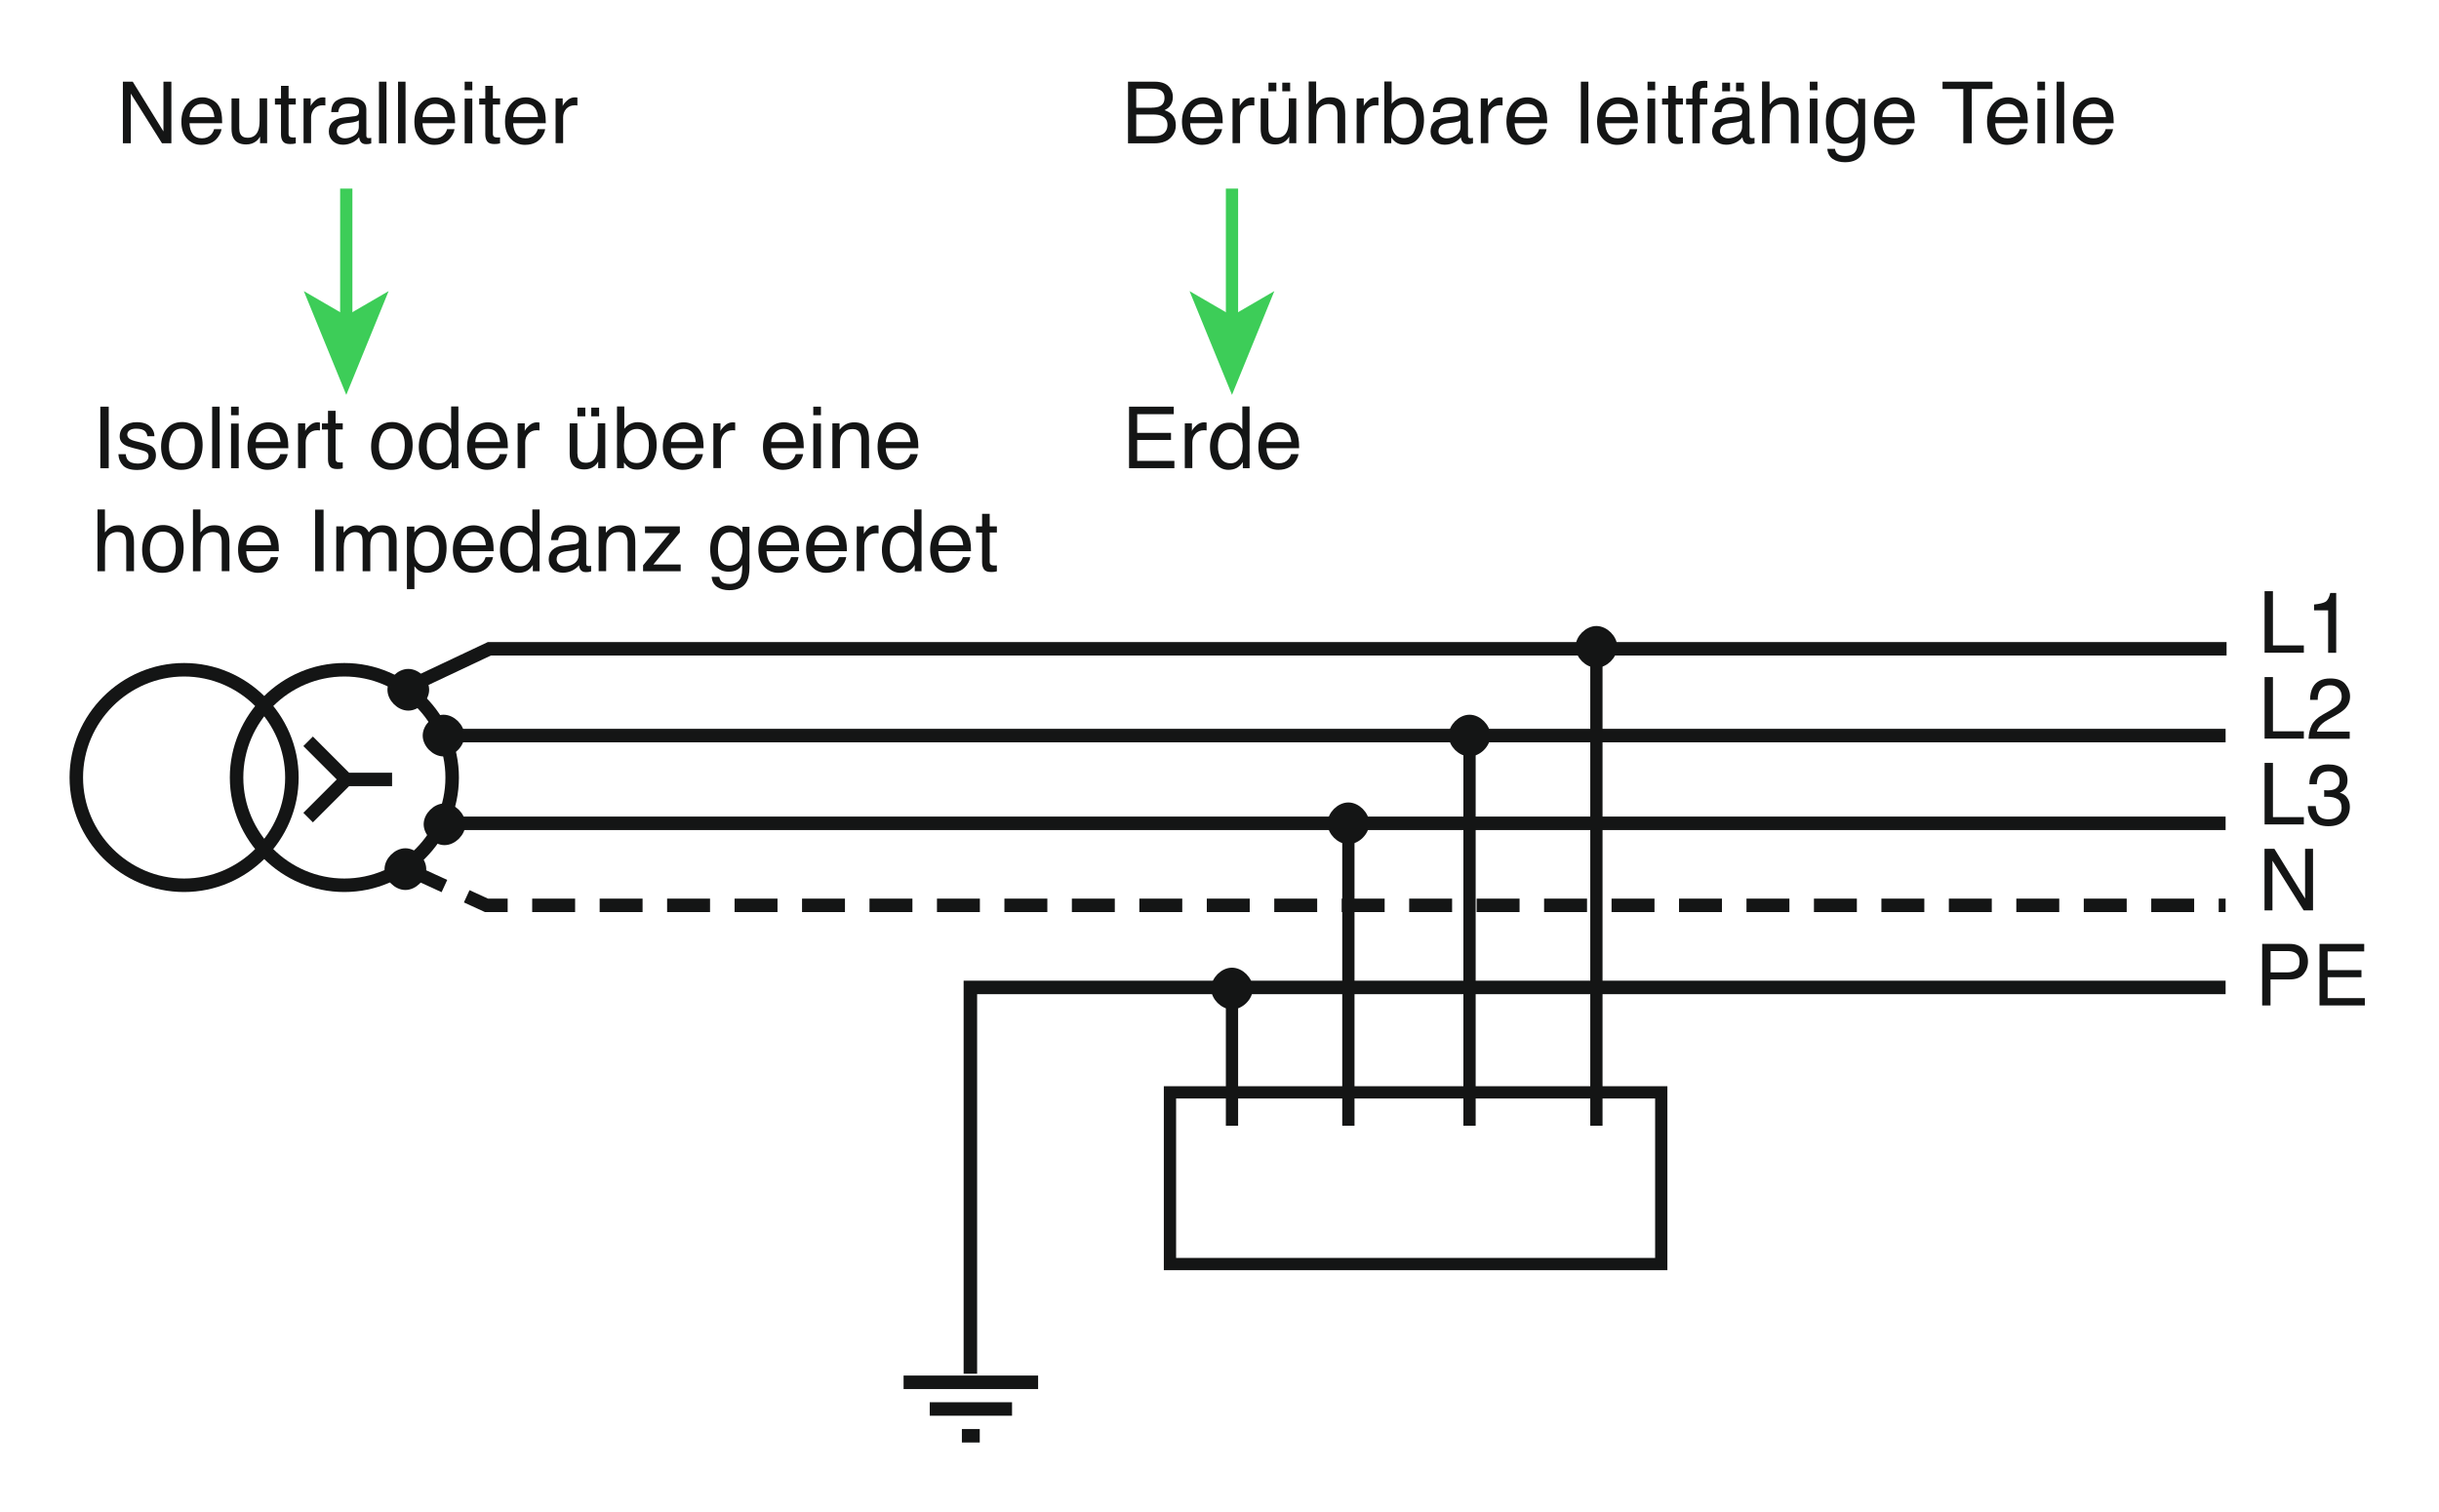 <?xml version="1.0" encoding="iso-8859-1"?>
<!-- Generator: Adobe Illustrator 19.2.1, SVG Export Plug-In . SVG Version: 6.00 Build 0)  -->
<svg version="1.1" id="Calque_1" xmlns="http://www.w3.org/2000/svg" xmlns:xlink="http://www.w3.org/1999/xlink" x="0px" y="0px"
	 width="353.52px" height="219.18px" viewBox="0 0 353.52 219.18" style="enable-background:new 0 0 353.52 219.18;"
	 xml:space="preserve">
<style type="text/css">
	.st0{fill:none;stroke:#141515;stroke-width:1.956;stroke-miterlimit:3.864;}
	.st1{fill:none;stroke:#141515;stroke-width:1.956;stroke-miterlimit:3.864;stroke-dasharray:6.222,3.556;}
	.st2{fill:#141515;stroke:#141515;stroke-width:1.067;stroke-miterlimit:3.864;}
	.st3{fill:#141515;}
	.st4{fill:none;stroke:#141515;stroke-width:1.778;stroke-miterlimit:3.864;}
	.st5{fill:#3DCD58;stroke:#3DCD58;stroke-width:1.778;stroke-miterlimit:3.864;}
	.st6{fill:#3DCD58;stroke:#3DCD58;stroke-width:1.778;}
	.st7{fill:none;}
</style>
<path class="st0" d="M11.06,112.71c0-8.57,7.05-15.62,15.62-15.62c8.57,0,15.63,7.05,15.63,15.62c0,8.57-7.05,15.62-15.63,15.62
	C18.11,128.34,11.06,121.29,11.06,112.71L11.06,112.71z"/>
<path class="st0" d="M34.29,112.71c0-8.57,7.05-15.62,15.62-15.62c8.57,0,15.63,7.05,15.63,15.62c0,8.57-7.05,15.62-15.63,15.62
	C41.34,128.34,34.29,121.29,34.29,112.71L34.29,112.71z"/>
<polyline class="st0" points="58.62,99.86 70.93,94.05 322.73,94.05 "/>
<polyline class="st1" points="58.76,125.85 70.51,131.24 322.59,131.24 "/>
<line class="st0" x1="65.4" y1="119.35" x2="322.59" y2="119.35"/>
<line class="st0" x1="65.4" y1="106.63" x2="322.59" y2="106.63"/>
<path class="st2" d="M61.8,106.63c0-1.24,1.24-2.49,2.49-2.49c1.24,0,2.49,1.24,2.49,2.49c0,1.25-1.24,2.49-2.49,2.49
	C63.05,109.12,61.8,107.88,61.8,106.63L61.8,106.63z"/>
<path class="st2" d="M61.94,119.49c0-1.24,1.24-2.49,2.49-2.49c1.24,0,2.49,1.24,2.49,2.49c0,1.24-1.24,2.49-2.49,2.49
	C63.19,121.98,61.94,120.73,61.94,119.49L61.94,119.49z"/>
<path class="st2" d="M56.27,125.99c0-1.24,1.24-2.49,2.49-2.49c1.24,0,2.49,1.24,2.49,2.49c0,1.24-1.25,2.49-2.49,2.49
	C57.52,128.48,56.27,127.23,56.27,125.99L56.27,125.99z"/>
<path class="st2" d="M56.69,99.99c0-1.24,1.24-2.49,2.49-2.49c1.25,0,2.49,1.24,2.49,2.49c0,1.24-1.24,2.49-2.49,2.49
	C57.93,102.48,56.69,101.24,56.69,99.99L56.69,99.99z"/>
<g>
	<g>
		<g>
			<g>
				<g>
					<path class="st3" d="M328.24,85.7h1.21v7.86h4.48v1.06h-5.69V85.7z"/>
					<path class="st3" d="M335.41,88.47v-0.84c0.79-0.08,1.34-0.21,1.65-0.39c0.31-0.18,0.54-0.61,0.7-1.28h0.86v8.67h-1.17v-6.16
						H335.41z"/>
				</g>
			</g>
		</g>
	</g>
</g>
<g>
	<g>
		<g>
			<g>
				<g>
					<path class="st3" d="M328.24,98.15h1.21v7.86h4.48v1.06h-5.69V98.15z"/>
					<path class="st3" d="M335.07,105.12c0.27-0.55,0.79-1.06,1.58-1.51l1.17-0.67c0.52-0.3,0.89-0.56,1.1-0.78
						c0.33-0.34,0.5-0.72,0.5-1.16c0-0.51-0.15-0.91-0.46-1.21c-0.3-0.3-0.71-0.45-1.21-0.45c-0.75,0-1.27,0.28-1.56,0.85
						c-0.15,0.3-0.24,0.73-0.25,1.27h-1.11c0.01-0.76,0.15-1.38,0.42-1.85c0.47-0.84,1.31-1.26,2.51-1.26c1,0,1.72,0.27,2.18,0.81
						s0.69,1.14,0.69,1.8c0,0.7-0.25,1.29-0.74,1.79c-0.28,0.29-0.79,0.64-1.52,1.05l-0.83,0.46c-0.4,0.22-0.71,0.43-0.94,0.63
						c-0.41,0.35-0.66,0.74-0.77,1.17h4.75v1.03h-5.97C334.65,106.32,334.8,105.67,335.07,105.12z"/>
				</g>
			</g>
		</g>
	</g>
</g>
<g>
	<g>
		<g>
			<g>
				<g>
					<path class="st3" d="M328.24,110.59h1.21v7.86h4.48v1.06h-5.69V110.59z"/>
					<path class="st3" d="M335.21,118.91c-0.46-0.57-0.7-1.25-0.7-2.06h1.14c0.05,0.56,0.15,0.97,0.32,1.23
						c0.28,0.46,0.8,0.69,1.54,0.69c0.58,0,1.04-0.15,1.38-0.46c0.35-0.31,0.52-0.71,0.52-1.19c0-0.6-0.18-1.02-0.55-1.26
						c-0.37-0.24-0.88-0.36-1.53-0.36c-0.07,0-0.15,0-0.22,0s-0.15,0-0.23,0.01v-0.97c0.11,0.01,0.21,0.02,0.29,0.02
						c0.08,0,0.16,0.01,0.25,0.01c0.41,0,0.75-0.07,1.01-0.19c0.46-0.23,0.69-0.63,0.69-1.22c0-0.43-0.15-0.77-0.46-1
						c-0.31-0.23-0.67-0.35-1.08-0.35c-0.73,0-1.23,0.24-1.51,0.73c-0.15,0.27-0.24,0.65-0.26,1.14h-1.08c0-0.65,0.13-1.2,0.39-1.65
						c0.45-0.81,1.23-1.22,2.35-1.22c0.89,0,1.57,0.2,2.06,0.59c0.49,0.39,0.73,0.97,0.73,1.72c0,0.53-0.14,0.97-0.43,1.3
						c-0.18,0.21-0.41,0.37-0.69,0.49c0.46,0.13,0.82,0.37,1.07,0.73c0.26,0.36,0.39,0.8,0.39,1.32c0,0.83-0.27,1.51-0.82,2.03
						c-0.55,0.52-1.32,0.78-2.33,0.78C336.42,119.76,335.67,119.47,335.21,118.91z"/>
				</g>
			</g>
		</g>
	</g>
</g>
<g>
	<g>
		<g>
			<g>
				<g>
					<path class="st3" d="M328.24,123.04h1.42l4.45,7.21v-7.21h1.15v8.93h-1.36l-4.52-7.2v7.2h-1.15V123.04z"/>
				</g>
			</g>
		</g>
	</g>
</g>
<line class="st4" x1="195.44" y1="119.21" x2="195.44" y2="163.19"/>
<path class="st2" d="M192.95,119.35c0-1.24,1.24-2.49,2.49-2.49c1.24,0,2.49,1.25,2.49,2.49c0,1.25-1.24,2.49-2.49,2.49
	C194.19,121.84,192.95,120.6,192.95,119.35L192.95,119.35z"/>
<line class="st4" x1="213" y1="106.49" x2="213" y2="163.19"/>
<path class="st2" d="M210.51,106.63c0-1.24,1.25-2.49,2.49-2.49c1.25,0,2.49,1.24,2.49,2.49c0,1.25-1.24,2.49-2.49,2.49
	C211.75,109.12,210.51,107.88,210.51,106.63L210.51,106.63z"/>
<line class="st4" x1="231.39" y1="93.63" x2="231.39" y2="163.19"/>
<path class="st2" d="M228.9,93.77c0-1.24,1.25-2.49,2.49-2.49c1.24,0,2.49,1.24,2.49,2.49c0,1.24-1.24,2.49-2.49,2.49
	C230.14,96.26,228.9,95.02,228.9,93.77L228.9,93.77z"/>
<line class="st4" x1="178.57" y1="143.16" x2="178.57" y2="163.19"/>
<g>
	<line class="st5" x1="50.19" y1="27.34" x2="50.19" y2="47.36"/>
	<polygon class="st6" points="50.19,54.89 45.85,44.28 50.19,46.8 54.52,44.28 	"/>
</g>
<g>
	<line class="st5" x1="178.57" y1="27.34" x2="178.57" y2="47.36"/>
	<polygon class="st6" points="178.57,54.89 174.23,44.28 178.57,46.8 182.9,44.28 	"/>
</g>
<path class="st2" d="M176.08,143.3c0-1.24,1.24-2.49,2.49-2.49c1.24,0,2.49,1.24,2.49,2.49s-1.24,2.49-2.49,2.49
	C177.32,145.79,176.08,144.54,176.08,143.3L176.08,143.3z"/>
<rect x="169.58" y="158.35" class="st4" width="71.21" height="24.89"/>
<polyline class="st0" points="140.65,199.14 140.65,143.14 322.59,143.14 "/>
<g>
	<g>
		<g>
			<g>
				<g>
					<path class="st3" d="M327.9,136.83h3.99c0.79,0,1.43,0.22,1.91,0.67s0.73,1.08,0.73,1.89c0,0.7-0.22,1.3-0.65,1.82
						c-0.43,0.52-1.1,0.77-1.99,0.77h-2.79v3.77h-1.21V136.83z M332.59,138.06c-0.27-0.13-0.63-0.19-1.09-0.19h-2.39v3.09h2.39
						c0.54,0,0.98-0.12,1.31-0.35c0.34-0.23,0.5-0.64,0.5-1.22C333.32,138.74,333.08,138.3,332.59,138.06z"/>
					<path class="st3" d="M336.2,136.83h6.48v1.09h-5.3v2.71h4.9v1.03h-4.9v3.03h5.39v1.06h-6.57V136.83z"/>
				</g>
			</g>
		</g>
	</g>
</g>
<g>
	<path class="st0" d="M134.76,204.25h11.93 M139.42,208.13h2.59 M130.97,200.38h19.5"/>
</g>
<path class="st0" d="M44.66,107.46l5.53,5.53l0,0h6.64 M50.19,112.99l-5.53,5.53"/>
<g>
	<g>
		<g>
			<g>
				<g>
					<path class="st3" d="M17.82,11.84h1.42l4.45,7.21v-7.21h1.15v8.93h-1.36l-4.52-7.2v7.2h-1.15V11.84z"/>
					<path class="st3" d="M30.68,14.44c0.43,0.22,0.76,0.5,0.98,0.84c0.22,0.33,0.36,0.71,0.44,1.15c0.06,0.3,0.1,0.78,0.1,1.43
						h-4.73c0.02,0.66,0.18,1.19,0.46,1.59c0.29,0.4,0.74,0.6,1.34,0.6c0.57,0,1.02-0.19,1.36-0.57c0.19-0.22,0.32-0.47,0.4-0.76
						h1.08c-0.03,0.24-0.12,0.51-0.28,0.8c-0.16,0.29-0.34,0.53-0.54,0.72c-0.33,0.32-0.74,0.54-1.22,0.66
						c-0.26,0.06-0.56,0.1-0.89,0.1c-0.81,0-1.49-0.29-2.05-0.88c-0.56-0.59-0.84-1.41-0.84-2.48c0-1.05,0.28-1.89,0.85-2.55
						c0.56-0.65,1.3-0.98,2.21-0.98C29.81,14.11,30.25,14.22,30.68,14.44z M31.07,16.99c-0.04-0.47-0.15-0.85-0.31-1.14
						c-0.3-0.53-0.79-0.79-1.49-0.79c-0.5,0-0.92,0.18-1.25,0.54c-0.34,0.36-0.52,0.82-0.54,1.38H31.07z"/>
					<path class="st3" d="M34.68,14.26v4.32c0,0.33,0.05,0.6,0.15,0.81c0.19,0.39,0.54,0.58,1.06,0.58c0.74,0,1.25-0.34,1.52-1.02
						c0.15-0.36,0.22-0.86,0.22-1.5v-3.2h1.09v6.51h-1.03l0.01-0.96c-0.14,0.25-0.31,0.46-0.52,0.63c-0.41,0.34-0.91,0.51-1.49,0.51
						c-0.91,0-1.53-0.31-1.86-0.93c-0.18-0.33-0.27-0.78-0.27-1.33v-4.42H34.68z"/>
					<path class="st3" d="M40.72,12.44h1.11v1.82h1.04v0.89h-1.04v4.25c0,0.23,0.08,0.38,0.23,0.46c0.08,0.04,0.23,0.07,0.43,0.07
						c0.05,0,0.11,0,0.17,0c0.06,0,0.13-0.01,0.21-0.02v0.87c-0.13,0.04-0.26,0.06-0.39,0.08s-0.28,0.02-0.44,0.02
						c-0.51,0-0.86-0.13-1.04-0.39c-0.18-0.26-0.27-0.6-0.27-1.02v-4.31h-0.88v-0.89h0.88V12.44z"/>
				</g>
			</g>
		</g>
	</g>
	<g>
		<g>
			<g>
				<g>
					<path class="st3" d="M43.99,14.26h1.04v1.12c0.08-0.22,0.29-0.49,0.63-0.8c0.33-0.31,0.71-0.47,1.15-0.47
						c0.02,0,0.05,0,0.1,0.01c0.05,0,0.13,0.01,0.25,0.02v1.15c-0.06-0.01-0.12-0.02-0.18-0.02s-0.11-0.01-0.18-0.01
						c-0.55,0-0.97,0.18-1.27,0.53c-0.3,0.35-0.44,0.76-0.44,1.22v3.74h-1.09V14.26z"/>
				</g>
			</g>
		</g>
	</g>
	<g>
		<g>
			<g>
				<g>
					<path class="st3" d="M51.47,16.83c0.25-0.03,0.42-0.14,0.5-0.32c0.05-0.1,0.07-0.24,0.07-0.42c0-0.37-0.13-0.65-0.4-0.81
						c-0.27-0.17-0.64-0.25-1.14-0.25c-0.57,0-0.97,0.15-1.21,0.46c-0.13,0.17-0.22,0.43-0.26,0.76h-1.02
						c0.02-0.8,0.28-1.36,0.78-1.68c0.5-0.31,1.08-0.47,1.74-0.47c0.76,0,1.39,0.15,1.86,0.44c0.47,0.29,0.71,0.75,0.71,1.36v3.75
						c0,0.11,0.02,0.2,0.07,0.27c0.05,0.07,0.15,0.1,0.29,0.1c0.05,0,0.1,0,0.16-0.01c0.06-0.01,0.13-0.02,0.19-0.03v0.81
						c-0.17,0.05-0.3,0.08-0.39,0.09c-0.09,0.01-0.21,0.02-0.36,0.02c-0.38,0-0.65-0.13-0.82-0.4c-0.09-0.14-0.15-0.34-0.19-0.6
						c-0.22,0.29-0.54,0.54-0.96,0.76c-0.42,0.21-0.88,0.32-1.38,0.32c-0.6,0-1.1-0.18-1.48-0.55c-0.38-0.37-0.57-0.82-0.57-1.37
						c0-0.6,0.19-1.07,0.57-1.4c0.38-0.33,0.87-0.54,1.48-0.61L51.47,16.83z M49.16,19.78c0.23,0.18,0.5,0.27,0.82,0.27
						c0.39,0,0.76-0.09,1.12-0.27c0.61-0.29,0.91-0.78,0.91-1.45v-0.88c-0.13,0.09-0.31,0.16-0.52,0.21
						c-0.21,0.06-0.42,0.1-0.62,0.12l-0.66,0.08c-0.4,0.05-0.69,0.14-0.89,0.25c-0.34,0.19-0.51,0.49-0.51,0.91
						C48.82,19.35,48.93,19.6,49.16,19.78z"/>
				</g>
			</g>
		</g>
	</g>
	<g>
		<g>
			<g>
				<g>
					<path class="st3" d="M54.93,11.84h1.09v8.93h-1.09V11.84z"/>
					<path class="st3" d="M57.69,11.84h1.09v8.93h-1.09V11.84z"/>
					<path class="st3" d="M64.45,14.44c0.43,0.22,0.76,0.5,0.98,0.84c0.22,0.33,0.36,0.71,0.44,1.15c0.06,0.3,0.1,0.78,0.1,1.43
						h-4.73c0.02,0.66,0.18,1.19,0.46,1.59c0.29,0.4,0.74,0.6,1.34,0.6c0.57,0,1.02-0.19,1.36-0.57c0.19-0.22,0.32-0.47,0.4-0.76
						h1.08c-0.03,0.24-0.12,0.51-0.28,0.8c-0.16,0.29-0.34,0.53-0.54,0.72c-0.33,0.32-0.74,0.54-1.22,0.66
						c-0.26,0.06-0.56,0.1-0.89,0.1c-0.81,0-1.49-0.29-2.05-0.88c-0.56-0.59-0.84-1.41-0.84-2.48c0-1.05,0.28-1.89,0.85-2.55
						c0.56-0.65,1.3-0.98,2.21-0.98C63.57,14.11,64.02,14.22,64.45,14.44z M64.84,16.99c-0.04-0.47-0.15-0.85-0.31-1.14
						c-0.3-0.53-0.79-0.79-1.49-0.79c-0.5,0-0.92,0.18-1.25,0.54c-0.34,0.36-0.52,0.82-0.54,1.38H64.84z"/>
					<path class="st3" d="M67.35,11.84h1.11v1.24h-1.11V11.84z M67.35,14.29h1.11v6.48h-1.11V14.29z"/>
					<path class="st3" d="M70.33,12.44h1.11v1.82h1.04v0.89h-1.04v4.25c0,0.23,0.08,0.38,0.23,0.46c0.08,0.04,0.23,0.07,0.43,0.07
						c0.05,0,0.11,0,0.17,0c0.06,0,0.13-0.01,0.21-0.02v0.87c-0.13,0.04-0.26,0.06-0.39,0.08s-0.28,0.02-0.44,0.02
						c-0.51,0-0.86-0.13-1.04-0.39c-0.18-0.26-0.27-0.6-0.27-1.02v-4.31h-0.88v-0.89h0.88V12.44z"/>
					<path class="st3" d="M77.59,14.44c0.43,0.22,0.76,0.5,0.98,0.84c0.22,0.33,0.36,0.71,0.44,1.15c0.06,0.3,0.1,0.78,0.1,1.43
						h-4.73c0.02,0.66,0.18,1.19,0.46,1.59c0.29,0.4,0.74,0.6,1.34,0.6c0.57,0,1.02-0.19,1.36-0.57c0.19-0.22,0.32-0.47,0.4-0.76
						h1.08c-0.03,0.24-0.12,0.51-0.28,0.8c-0.16,0.29-0.34,0.53-0.54,0.72c-0.33,0.32-0.74,0.54-1.22,0.66
						c-0.26,0.06-0.56,0.1-0.89,0.1c-0.81,0-1.49-0.29-2.05-0.88c-0.56-0.59-0.84-1.41-0.84-2.48c0-1.05,0.28-1.89,0.85-2.55
						c0.56-0.65,1.3-0.98,2.21-0.98C76.72,14.11,77.16,14.22,77.59,14.44z M77.98,16.99c-0.04-0.47-0.15-0.85-0.31-1.14
						c-0.3-0.53-0.79-0.79-1.49-0.79c-0.5,0-0.92,0.18-1.25,0.54c-0.34,0.36-0.52,0.82-0.54,1.38H77.98z"/>
					<path class="st3" d="M80.52,14.26h1.04v1.12c0.08-0.22,0.29-0.49,0.63-0.8c0.33-0.31,0.71-0.47,1.15-0.47
						c0.02,0,0.05,0,0.1,0.01c0.05,0,0.13,0.01,0.25,0.02v1.15c-0.06-0.01-0.12-0.02-0.18-0.02s-0.11-0.01-0.18-0.01
						c-0.55,0-0.97,0.18-1.27,0.53c-0.3,0.35-0.44,0.76-0.44,1.22v3.74h-1.09V14.26z"/>
				</g>
			</g>
		</g>
	</g>
</g>
<g>
	<g>
		<g>
			<path class="st3" d="M14.54,58.95h1.22v8.93h-1.22V58.95z"/>
			<path class="st3" d="M18.23,65.83c0.03,0.36,0.13,0.64,0.28,0.84c0.28,0.35,0.77,0.53,1.46,0.53c0.41,0,0.78-0.09,1.09-0.26
				c0.31-0.18,0.47-0.45,0.47-0.82c0-0.28-0.13-0.49-0.38-0.64c-0.16-0.09-0.48-0.19-0.95-0.31l-0.88-0.22
				c-0.56-0.14-0.98-0.29-1.25-0.46c-0.48-0.3-0.72-0.7-0.72-1.23c0-0.62,0.22-1.11,0.67-1.49c0.45-0.38,1.05-0.57,1.81-0.57
				c0.99,0,1.71,0.29,2.15,0.86c0.28,0.36,0.41,0.76,0.4,1.18h-1.03c-0.02-0.25-0.11-0.47-0.27-0.67c-0.26-0.29-0.7-0.43-1.34-0.43
				c-0.42,0-0.74,0.08-0.96,0.24c-0.22,0.16-0.33,0.37-0.33,0.62c0,0.28,0.14,0.51,0.43,0.68c0.17,0.1,0.41,0.19,0.73,0.27
				l0.74,0.18c0.8,0.19,1.34,0.38,1.61,0.55c0.43,0.28,0.64,0.72,0.64,1.32c0,0.58-0.22,1.08-0.67,1.5
				c-0.44,0.42-1.12,0.63-2.03,0.63c-0.98,0-1.67-0.22-2.08-0.66c-0.41-0.44-0.63-0.98-0.66-1.63H18.23z"/>
			<path class="st3" d="M28.51,62.02c0.58,0.56,0.86,1.38,0.86,2.46c0,1.05-0.25,1.91-0.76,2.6c-0.51,0.68-1.29,1.03-2.36,1.03
				c-0.89,0-1.59-0.3-2.12-0.91s-0.78-1.42-0.78-2.44c0-1.09,0.28-1.96,0.83-2.61c0.55-0.65,1.29-0.97,2.22-0.97
				C27.24,61.18,27.94,61.46,28.51,62.02z M27.84,66.34c0.27-0.55,0.4-1.16,0.4-1.83c0-0.61-0.1-1.1-0.29-1.48
				c-0.3-0.6-0.83-0.9-1.57-0.9c-0.66,0-1.14,0.25-1.44,0.76c-0.3,0.51-0.45,1.13-0.45,1.85c0,0.69,0.15,1.27,0.45,1.73
				c0.3,0.46,0.78,0.69,1.43,0.69C27.08,67.16,27.57,66.89,27.84,66.34z"/>
			<path class="st3" d="M30.75,58.95h1.09v8.93h-1.09V58.95z"/>
			<path class="st3" d="M33.49,58.95h1.11v1.24h-1.11V58.95z M33.49,61.4h1.11v6.48h-1.11V61.4z"/>
			<path class="st3" d="M40.27,61.55c0.43,0.22,0.76,0.5,0.98,0.84c0.22,0.33,0.36,0.71,0.44,1.15c0.06,0.3,0.1,0.78,0.1,1.43h-4.73
				c0.02,0.66,0.18,1.19,0.46,1.59c0.29,0.4,0.74,0.6,1.34,0.6c0.57,0,1.02-0.19,1.36-0.57c0.19-0.22,0.32-0.47,0.4-0.76h1.08
				c-0.03,0.24-0.12,0.51-0.28,0.8c-0.16,0.29-0.34,0.53-0.54,0.72c-0.33,0.32-0.74,0.54-1.22,0.66c-0.26,0.06-0.56,0.1-0.89,0.1
				c-0.81,0-1.49-0.29-2.05-0.88c-0.56-0.59-0.84-1.41-0.84-2.48c0-1.05,0.28-1.89,0.85-2.55c0.56-0.65,1.3-0.98,2.21-0.98
				C39.39,61.22,39.84,61.33,40.27,61.55z M40.66,64.1c-0.04-0.47-0.15-0.85-0.31-1.14c-0.3-0.53-0.79-0.79-1.49-0.79
				c-0.5,0-0.92,0.18-1.25,0.54c-0.34,0.36-0.52,0.82-0.54,1.38H40.66z"/>
			<path class="st3" d="M43.2,61.37h1.04v1.12c0.08-0.22,0.29-0.49,0.63-0.8c0.33-0.31,0.71-0.47,1.15-0.47c0.02,0,0.05,0,0.1,0.01
				c0.05,0,0.13,0.01,0.25,0.02v1.15c-0.06-0.01-0.12-0.02-0.18-0.02s-0.11-0.01-0.18-0.01c-0.55,0-0.97,0.18-1.27,0.53
				c-0.3,0.35-0.44,0.76-0.44,1.22v3.74H43.2V61.37z"/>
			<path class="st3" d="M47.53,59.55h1.11v1.82h1.04v0.89h-1.04v4.25c0,0.23,0.08,0.38,0.23,0.46c0.08,0.04,0.23,0.07,0.43,0.07
				c0.05,0,0.11,0,0.17,0c0.06,0,0.13-0.01,0.21-0.02v0.87c-0.13,0.04-0.26,0.06-0.39,0.08s-0.28,0.02-0.44,0.02
				c-0.51,0-0.86-0.13-1.04-0.39c-0.18-0.26-0.27-0.6-0.27-1.02v-4.31h-0.88v-0.89h0.88V59.55z"/>
			<path class="st3" d="M58.95,62.02c0.58,0.56,0.86,1.38,0.86,2.46c0,1.05-0.25,1.91-0.76,2.6c-0.51,0.68-1.29,1.03-2.36,1.03
				c-0.89,0-1.59-0.3-2.12-0.91s-0.78-1.42-0.78-2.44c0-1.09,0.28-1.96,0.83-2.61c0.55-0.65,1.29-0.97,2.22-0.97
				C57.67,61.18,58.37,61.46,58.95,62.02z M58.27,66.34c0.27-0.55,0.4-1.16,0.4-1.83c0-0.61-0.1-1.1-0.29-1.48
				c-0.3-0.6-0.83-0.9-1.57-0.9c-0.66,0-1.14,0.25-1.44,0.76c-0.3,0.51-0.45,1.13-0.45,1.85c0,0.69,0.15,1.27,0.45,1.73
				c0.3,0.46,0.78,0.69,1.43,0.69C57.51,67.16,58,66.89,58.27,66.34z"/>
			<path class="st3" d="M64.73,61.57c0.19,0.12,0.41,0.33,0.66,0.64v-3.29h1.05v8.96h-0.98v-0.91c-0.25,0.4-0.56,0.69-0.9,0.87
				s-0.74,0.27-1.19,0.27c-0.72,0-1.35-0.3-1.88-0.91s-0.79-1.42-0.79-2.43c0-0.95,0.24-1.77,0.72-2.46
				c0.48-0.69,1.17-1.04,2.07-1.04C63.98,61.25,64.39,61.36,64.73,61.57z M62.29,66.45c0.29,0.47,0.77,0.71,1.42,0.71
				c0.5,0,0.92-0.22,1.24-0.65c0.32-0.44,0.49-1.06,0.49-1.87c0-0.82-0.17-1.43-0.5-1.83s-0.75-0.59-1.24-0.59
				c-0.55,0-0.99,0.21-1.33,0.63c-0.34,0.42-0.51,1.04-0.51,1.86C61.84,65.39,61.99,65.98,62.29,66.45z"/>
			<path class="st3" d="M72.09,61.55c0.43,0.22,0.76,0.5,0.98,0.84c0.22,0.33,0.36,0.71,0.44,1.15c0.06,0.3,0.1,0.78,0.1,1.43h-4.73
				c0.02,0.66,0.18,1.19,0.46,1.59c0.29,0.4,0.74,0.6,1.34,0.6c0.57,0,1.02-0.19,1.36-0.57c0.19-0.22,0.32-0.47,0.4-0.76h1.08
				c-0.03,0.24-0.12,0.51-0.28,0.8c-0.16,0.29-0.34,0.53-0.54,0.72c-0.33,0.32-0.74,0.54-1.22,0.66c-0.26,0.06-0.56,0.1-0.89,0.1
				c-0.81,0-1.49-0.29-2.05-0.88c-0.56-0.59-0.84-1.41-0.84-2.48c0-1.05,0.28-1.89,0.85-2.55c0.56-0.65,1.3-0.98,2.21-0.98
				C71.22,61.22,71.66,61.33,72.09,61.55z M72.48,64.1c-0.04-0.47-0.15-0.85-0.31-1.14c-0.3-0.53-0.79-0.79-1.49-0.79
				c-0.5,0-0.92,0.18-1.25,0.54c-0.34,0.36-0.52,0.82-0.54,1.38H72.48z"/>
			<path class="st3" d="M75.02,61.37h1.04v1.12c0.08-0.22,0.29-0.49,0.63-0.8c0.33-0.31,0.71-0.47,1.15-0.47c0.02,0,0.05,0,0.1,0.01
				c0.05,0,0.13,0.01,0.25,0.02v1.15c-0.06-0.01-0.12-0.02-0.18-0.02s-0.11-0.01-0.18-0.01c-0.55,0-0.97,0.18-1.27,0.53
				c-0.3,0.35-0.44,0.76-0.44,1.22v3.74h-1.09V61.37z"/>
			<path class="st3" d="M83.69,61.37v4.32c0,0.33,0.05,0.6,0.15,0.81c0.19,0.39,0.54,0.58,1.06,0.58c0.74,0,1.25-0.34,1.52-1.02
				c0.15-0.36,0.22-0.86,0.22-1.5v-3.2h1.09v6.51H86.7l0.01-0.96c-0.14,0.25-0.31,0.46-0.52,0.63c-0.41,0.34-0.91,0.51-1.49,0.51
				c-0.91,0-1.53-0.31-1.86-0.93c-0.18-0.33-0.27-0.78-0.27-1.33v-4.42H83.69z M83.7,59.09h1.14v1.26H83.7V59.09z M85.7,59.09h1.14
				v1.26H85.7V59.09z"/>
			<path class="st3" d="M89.43,58.92h1.06v3.24c0.24-0.31,0.53-0.55,0.86-0.71s0.7-0.25,1.09-0.25c0.81,0,1.47,0.28,1.98,0.84
				c0.51,0.56,0.76,1.38,0.76,2.46c0,1.03-0.25,1.88-0.75,2.56c-0.5,0.68-1.19,1.02-2.08,1.02c-0.5,0-0.92-0.12-1.26-0.36
				c-0.2-0.14-0.42-0.37-0.65-0.68v0.83h-1.01V58.92z M93.61,66.41c0.29-0.47,0.44-1.09,0.44-1.86c0-0.68-0.15-1.25-0.44-1.7
				c-0.29-0.45-0.73-0.67-1.3-0.67c-0.5,0-0.94,0.18-1.31,0.55s-0.56,0.98-0.56,1.82c0,0.61,0.08,1.11,0.23,1.49
				c0.29,0.72,0.83,1.08,1.62,1.08C92.87,67.12,93.31,66.88,93.61,66.41z"/>
			<path class="st3" d="M100.46,61.55c0.43,0.22,0.76,0.5,0.98,0.84c0.22,0.33,0.36,0.71,0.44,1.15c0.06,0.3,0.1,0.78,0.1,1.43
				h-4.73c0.02,0.66,0.18,1.19,0.46,1.59c0.29,0.4,0.74,0.6,1.34,0.6c0.57,0,1.02-0.19,1.36-0.57c0.19-0.22,0.32-0.47,0.4-0.76h1.08
				c-0.03,0.24-0.12,0.51-0.28,0.8c-0.16,0.29-0.34,0.53-0.54,0.72c-0.33,0.32-0.74,0.54-1.22,0.66c-0.26,0.06-0.56,0.1-0.89,0.1
				c-0.81,0-1.49-0.29-2.05-0.88c-0.56-0.59-0.84-1.41-0.84-2.48c0-1.05,0.28-1.89,0.85-2.55c0.56-0.65,1.3-0.98,2.21-0.98
				C99.58,61.22,100.03,61.33,100.46,61.55z M100.85,64.1c-0.04-0.47-0.15-0.85-0.31-1.14c-0.3-0.53-0.79-0.79-1.49-0.79
				c-0.5,0-0.92,0.18-1.25,0.54c-0.34,0.36-0.52,0.82-0.54,1.38H100.85z"/>
			<path class="st3" d="M103.39,61.37h1.04v1.12c0.08-0.22,0.29-0.49,0.63-0.8c0.33-0.31,0.71-0.47,1.15-0.47
				c0.02,0,0.05,0,0.1,0.01c0.05,0,0.13,0.01,0.25,0.02v1.15c-0.06-0.01-0.12-0.02-0.18-0.02s-0.11-0.01-0.18-0.01
				c-0.55,0-0.97,0.18-1.27,0.53c-0.3,0.35-0.44,0.76-0.44,1.22v3.74h-1.09V61.37z"/>
			<path class="st3" d="M114.98,61.55c0.43,0.22,0.76,0.5,0.98,0.84c0.22,0.33,0.36,0.71,0.44,1.15c0.06,0.3,0.1,0.78,0.1,1.43
				h-4.73c0.02,0.66,0.18,1.19,0.46,1.59c0.29,0.4,0.74,0.6,1.34,0.6c0.57,0,1.02-0.19,1.36-0.57c0.19-0.22,0.32-0.47,0.4-0.76h1.08
				c-0.03,0.24-0.12,0.51-0.28,0.8c-0.16,0.29-0.34,0.53-0.54,0.72c-0.33,0.32-0.74,0.54-1.22,0.66c-0.26,0.06-0.56,0.1-0.89,0.1
				c-0.81,0-1.49-0.29-2.05-0.88c-0.56-0.59-0.84-1.41-0.84-2.48c0-1.05,0.28-1.89,0.85-2.55c0.56-0.65,1.3-0.98,2.21-0.98
				C114.11,61.22,114.55,61.33,114.98,61.55z M115.37,64.1c-0.04-0.47-0.15-0.85-0.31-1.14c-0.3-0.53-0.79-0.79-1.49-0.79
				c-0.5,0-0.92,0.18-1.25,0.54c-0.34,0.36-0.52,0.82-0.54,1.38H115.37z"/>
			<path class="st3" d="M117.88,58.95h1.11v1.24h-1.11V58.95z M117.88,61.4h1.11v6.48h-1.11V61.4z"/>
			<path class="st3" d="M120.65,61.37h1.04v0.92c0.31-0.38,0.63-0.65,0.98-0.82s0.73-0.25,1.15-0.25c0.92,0,1.55,0.32,1.87,0.97
				c0.18,0.35,0.27,0.86,0.27,1.51v4.17h-1.11v-4.1c0-0.4-0.06-0.72-0.18-0.96c-0.19-0.4-0.55-0.61-1.06-0.61
				c-0.26,0-0.47,0.03-0.64,0.08c-0.3,0.09-0.56,0.27-0.79,0.53c-0.18,0.21-0.3,0.44-0.36,0.67c-0.05,0.23-0.08,0.56-0.08,0.98v3.41
				h-1.09V61.37z"/>
			<path class="st3" d="M131.59,61.55c0.43,0.22,0.76,0.5,0.98,0.84c0.22,0.33,0.36,0.71,0.44,1.15c0.06,0.3,0.1,0.78,0.1,1.43
				h-4.73c0.02,0.66,0.18,1.19,0.46,1.59c0.29,0.4,0.74,0.6,1.34,0.6c0.57,0,1.02-0.19,1.36-0.57c0.19-0.22,0.32-0.47,0.4-0.76h1.08
				c-0.03,0.24-0.12,0.51-0.28,0.8c-0.16,0.29-0.34,0.53-0.54,0.72c-0.33,0.32-0.74,0.54-1.22,0.66c-0.26,0.06-0.56,0.1-0.89,0.1
				c-0.81,0-1.49-0.29-2.05-0.88c-0.56-0.59-0.84-1.41-0.84-2.48c0-1.05,0.28-1.89,0.85-2.55c0.56-0.65,1.3-0.98,2.21-0.98
				C130.71,61.22,131.16,61.33,131.59,61.55z M131.98,64.1c-0.04-0.47-0.15-0.85-0.31-1.14c-0.3-0.53-0.79-0.79-1.49-0.79
				c-0.5,0-0.92,0.18-1.25,0.54c-0.34,0.36-0.52,0.82-0.54,1.38H131.98z"/>
		</g>
	</g>
</g>
<g>
	<g>
		<g>
			<path class="st3" d="M14.12,73.85h1.09v3.33c0.26-0.33,0.49-0.56,0.7-0.69c0.35-0.23,0.79-0.35,1.32-0.35
				c0.94,0,1.58,0.33,1.92,0.99c0.18,0.36,0.27,0.86,0.27,1.5v4.17H18.3v-4.1c0-0.48-0.06-0.83-0.18-1.05
				c-0.2-0.36-0.57-0.53-1.12-0.53c-0.45,0-0.87,0.16-1.23,0.47s-0.55,0.9-0.55,1.77v3.45h-1.09V73.85z"/>
			<path class="st3" d="M25.76,76.95c0.58,0.56,0.86,1.38,0.86,2.46c0,1.05-0.25,1.91-0.76,2.6c-0.51,0.68-1.29,1.03-2.36,1.03
				c-0.89,0-1.59-0.3-2.12-0.91s-0.78-1.42-0.78-2.44c0-1.09,0.28-1.96,0.83-2.61c0.55-0.65,1.29-0.97,2.22-0.97
				C24.48,76.11,25.18,76.39,25.76,76.95z M25.08,81.28c0.27-0.55,0.4-1.16,0.4-1.83c0-0.61-0.1-1.1-0.29-1.48
				c-0.3-0.6-0.83-0.9-1.57-0.9c-0.66,0-1.14,0.25-1.44,0.76c-0.3,0.51-0.45,1.13-0.45,1.85c0,0.69,0.15,1.27,0.45,1.73
				c0.3,0.46,0.78,0.69,1.43,0.69C24.32,82.1,24.81,81.82,25.08,81.28z"/>
			<path class="st3" d="M27.96,73.85h1.09v3.33c0.26-0.33,0.49-0.56,0.7-0.69c0.35-0.23,0.79-0.35,1.32-0.35
				c0.94,0,1.58,0.33,1.92,0.99c0.18,0.36,0.27,0.86,0.27,1.5v4.17h-1.12v-4.1c0-0.48-0.06-0.83-0.18-1.05
				c-0.2-0.36-0.57-0.53-1.12-0.53c-0.45,0-0.87,0.16-1.23,0.47s-0.55,0.9-0.55,1.77v3.45h-1.09V73.85z"/>
			<path class="st3" d="M38.9,76.48c0.43,0.22,0.76,0.5,0.98,0.84c0.22,0.33,0.36,0.71,0.44,1.15c0.06,0.3,0.1,0.78,0.1,1.43h-4.73
				c0.02,0.66,0.18,1.19,0.46,1.59c0.29,0.4,0.74,0.6,1.34,0.6c0.57,0,1.02-0.19,1.36-0.57c0.19-0.22,0.32-0.47,0.4-0.76h1.08
				c-0.03,0.24-0.12,0.51-0.28,0.8c-0.16,0.29-0.34,0.53-0.54,0.72c-0.33,0.32-0.74,0.54-1.22,0.66c-0.26,0.06-0.56,0.1-0.89,0.1
				c-0.81,0-1.49-0.29-2.05-0.88c-0.56-0.59-0.84-1.41-0.84-2.48c0-1.05,0.28-1.89,0.85-2.55c0.56-0.65,1.3-0.98,2.21-0.98
				C38.03,76.16,38.47,76.26,38.9,76.48z M39.29,79.04c-0.04-0.47-0.15-0.85-0.31-1.14c-0.3-0.53-0.79-0.79-1.49-0.79
				c-0.5,0-0.92,0.18-1.25,0.54c-0.34,0.36-0.52,0.82-0.54,1.38H39.29z"/>
			<path class="st3" d="M45.68,73.88h1.22v8.93h-1.22V73.88z"/>
			<path class="st3" d="M48.72,76.3h1.08v0.92c0.26-0.32,0.49-0.55,0.7-0.7c0.36-0.25,0.77-0.37,1.23-0.37
				c0.52,0,0.94,0.13,1.25,0.38c0.18,0.15,0.34,0.36,0.49,0.64c0.24-0.35,0.53-0.61,0.86-0.77c0.33-0.17,0.7-0.25,1.11-0.25
				c0.88,0,1.47,0.32,1.79,0.95c0.17,0.34,0.26,0.8,0.26,1.37v4.33h-1.14v-4.52c0-0.43-0.11-0.73-0.32-0.89
				c-0.22-0.16-0.48-0.24-0.79-0.24c-0.43,0-0.8,0.14-1.11,0.43c-0.31,0.29-0.46,0.77-0.46,1.44v3.79h-1.11v-4.25
				c0-0.44-0.05-0.76-0.16-0.97c-0.17-0.3-0.48-0.46-0.93-0.46c-0.41,0-0.79,0.16-1.13,0.48c-0.34,0.32-0.51,0.9-0.51,1.74v3.45
				h-1.09V76.3z"/>
			<path class="st3" d="M58.99,76.33h1.07v0.86c0.22-0.3,0.46-0.52,0.72-0.69c0.37-0.24,0.8-0.36,1.3-0.36
				c0.74,0,1.37,0.28,1.88,0.85c0.52,0.56,0.77,1.37,0.77,2.42c0,1.42-0.37,2.43-1.12,3.04c-0.47,0.38-1.02,0.58-1.65,0.58
				c-0.49,0-0.9-0.11-1.24-0.32c-0.2-0.12-0.41-0.33-0.65-0.63v3.32h-1.09V76.33z M63.11,81.43c0.34-0.43,0.51-1.07,0.51-1.92
				c0-0.52-0.08-0.96-0.23-1.34c-0.28-0.72-0.81-1.08-1.56-1.08c-0.76,0-1.28,0.38-1.56,1.14c-0.15,0.4-0.23,0.92-0.23,1.54
				c0,0.5,0.08,0.93,0.23,1.28c0.28,0.67,0.8,1.01,1.56,1.01C62.34,82.07,62.77,81.86,63.11,81.43z"/>
			<path class="st3" d="M70.03,76.48c0.43,0.22,0.76,0.5,0.98,0.84c0.22,0.33,0.36,0.71,0.44,1.15c0.06,0.3,0.1,0.78,0.1,1.43h-4.73
				c0.02,0.66,0.18,1.19,0.46,1.59c0.29,0.4,0.74,0.6,1.34,0.6c0.57,0,1.02-0.19,1.36-0.57c0.19-0.22,0.32-0.47,0.4-0.76h1.08
				c-0.03,0.24-0.12,0.51-0.28,0.8c-0.16,0.29-0.34,0.53-0.54,0.72c-0.33,0.32-0.74,0.54-1.22,0.66c-0.26,0.06-0.56,0.1-0.89,0.1
				c-0.81,0-1.49-0.29-2.05-0.88c-0.56-0.59-0.84-1.41-0.84-2.48c0-1.05,0.28-1.89,0.85-2.55c0.56-0.65,1.3-0.98,2.21-0.98
				C69.15,76.16,69.6,76.26,70.03,76.48z M70.42,79.04c-0.04-0.47-0.15-0.85-0.31-1.14c-0.3-0.53-0.79-0.79-1.49-0.79
				c-0.5,0-0.92,0.18-1.25,0.54c-0.34,0.36-0.52,0.82-0.54,1.38H70.42z"/>
			<path class="st3" d="M76.5,76.5c0.19,0.12,0.41,0.33,0.66,0.64v-3.29h1.05v8.96h-0.98V81.9c-0.25,0.4-0.56,0.69-0.9,0.87
				s-0.74,0.27-1.19,0.27c-0.72,0-1.35-0.3-1.88-0.91s-0.79-1.42-0.79-2.43c0-0.95,0.24-1.77,0.72-2.46
				c0.48-0.69,1.17-1.04,2.07-1.04C75.75,76.19,76.17,76.29,76.5,76.5z M74.06,81.38c0.29,0.47,0.77,0.71,1.42,0.71
				c0.5,0,0.92-0.22,1.24-0.65c0.32-0.44,0.49-1.06,0.49-1.87c0-0.82-0.17-1.43-0.5-1.83s-0.75-0.59-1.24-0.59
				c-0.55,0-0.99,0.21-1.33,0.63c-0.34,0.42-0.51,1.04-0.51,1.86C73.62,80.33,73.77,80.91,74.06,81.38z"/>
			<path class="st3" d="M83.34,78.87c0.25-0.03,0.42-0.14,0.5-0.32c0.05-0.1,0.07-0.24,0.07-0.42c0-0.37-0.13-0.65-0.4-0.81
				c-0.27-0.17-0.64-0.25-1.14-0.25c-0.57,0-0.97,0.15-1.21,0.46c-0.13,0.17-0.22,0.43-0.26,0.76h-1.02
				c0.02-0.8,0.28-1.36,0.78-1.68c0.5-0.31,1.08-0.47,1.74-0.47c0.76,0,1.39,0.15,1.86,0.44c0.47,0.29,0.71,0.75,0.71,1.36v3.75
				c0,0.11,0.02,0.2,0.07,0.27c0.05,0.07,0.15,0.1,0.29,0.1c0.05,0,0.1,0,0.16-0.01c0.06-0.01,0.13-0.02,0.19-0.03v0.81
				c-0.17,0.05-0.3,0.08-0.39,0.09c-0.09,0.01-0.21,0.02-0.36,0.02c-0.38,0-0.65-0.13-0.82-0.4c-0.09-0.14-0.15-0.34-0.19-0.6
				c-0.22,0.29-0.54,0.54-0.96,0.76c-0.42,0.21-0.88,0.32-1.38,0.32c-0.6,0-1.1-0.18-1.48-0.55c-0.38-0.37-0.57-0.82-0.57-1.37
				c0-0.6,0.19-1.07,0.57-1.4c0.38-0.33,0.87-0.54,1.48-0.61L83.34,78.87z M81.03,81.83c0.23,0.18,0.5,0.27,0.82,0.27
				c0.39,0,0.76-0.09,1.12-0.27c0.61-0.29,0.91-0.78,0.91-1.45V79.5c-0.13,0.09-0.31,0.16-0.52,0.21c-0.21,0.06-0.42,0.1-0.62,0.12
				l-0.66,0.08c-0.4,0.05-0.69,0.14-0.89,0.25c-0.34,0.19-0.51,0.49-0.51,0.91C80.69,81.4,80.8,81.64,81.03,81.83z"/>
			<path class="st3" d="M86.77,76.3h1.04v0.92c0.31-0.38,0.63-0.65,0.98-0.82s0.73-0.25,1.15-0.25c0.92,0,1.55,0.32,1.87,0.97
				c0.18,0.35,0.27,0.86,0.27,1.51v4.17h-1.11v-4.1c0-0.4-0.06-0.72-0.18-0.96c-0.19-0.4-0.55-0.61-1.06-0.61
				c-0.26,0-0.47,0.03-0.64,0.08c-0.3,0.09-0.56,0.27-0.79,0.53c-0.18,0.21-0.3,0.44-0.36,0.67c-0.05,0.23-0.08,0.56-0.08,0.98v3.41
				h-1.09V76.3z"/>
			<path class="st3" d="M93.21,81.95l3.86-4.67h-3.58V76.3h5.05v0.89l-3.84,4.64h3.96v0.98h-5.45V81.95z"/>
			<path class="st3" d="M106.99,76.56c0.21,0.14,0.42,0.35,0.63,0.62v-0.82h1.01v5.92c0,0.83-0.12,1.48-0.36,1.96
				c-0.45,0.88-1.31,1.32-2.56,1.32c-0.7,0-1.29-0.16-1.76-0.47c-0.48-0.31-0.74-0.81-0.8-1.47h1.11c0.05,0.29,0.16,0.52,0.31,0.67
				c0.25,0.24,0.63,0.36,1.16,0.36c0.83,0,1.38-0.3,1.64-0.89c0.15-0.35,0.22-0.97,0.21-1.87c-0.22,0.33-0.48,0.58-0.79,0.74
				s-0.71,0.24-1.22,0.24c-0.7,0-1.32-0.25-1.84-0.75c-0.53-0.5-0.79-1.33-0.79-2.48c0-1.09,0.27-1.94,0.8-2.55
				c0.53-0.61,1.17-0.92,1.92-0.92C106.17,76.19,106.61,76.31,106.99,76.56z M107.12,77.74c-0.33-0.39-0.75-0.58-1.26-0.58
				c-0.77,0-1.29,0.36-1.57,1.08c-0.15,0.38-0.22,0.89-0.22,1.51c0,0.73,0.15,1.29,0.44,1.67c0.3,0.38,0.69,0.57,1.19,0.57
				c0.78,0,1.33-0.35,1.65-1.06c0.18-0.4,0.27-0.87,0.27-1.4C107.62,78.72,107.45,78.12,107.12,77.74z"/>
			<path class="st3" d="M114.31,76.48c0.43,0.22,0.76,0.5,0.98,0.84c0.22,0.33,0.36,0.71,0.44,1.15c0.06,0.3,0.1,0.78,0.1,1.43
				h-4.73c0.02,0.66,0.18,1.19,0.46,1.59c0.29,0.4,0.74,0.6,1.34,0.6c0.57,0,1.02-0.19,1.36-0.57c0.19-0.22,0.32-0.47,0.4-0.76h1.08
				c-0.03,0.24-0.12,0.51-0.28,0.8c-0.16,0.29-0.34,0.53-0.54,0.72c-0.33,0.32-0.74,0.54-1.22,0.66c-0.26,0.06-0.56,0.1-0.89,0.1
				c-0.81,0-1.49-0.29-2.05-0.88c-0.56-0.59-0.84-1.41-0.84-2.48c0-1.05,0.28-1.89,0.85-2.55c0.56-0.65,1.3-0.98,2.21-0.98
				C113.44,76.16,113.88,76.26,114.31,76.48z M114.7,79.04c-0.04-0.47-0.15-0.85-0.31-1.14c-0.3-0.53-0.79-0.79-1.49-0.79
				c-0.5,0-0.92,0.18-1.25,0.54c-0.34,0.36-0.52,0.82-0.54,1.38H114.7z"/>
			<path class="st3" d="M121.23,76.48c0.43,0.22,0.76,0.5,0.98,0.84c0.22,0.33,0.36,0.71,0.44,1.15c0.06,0.3,0.1,0.78,0.1,1.43
				h-4.73c0.02,0.66,0.18,1.19,0.46,1.59c0.29,0.4,0.74,0.6,1.34,0.6c0.57,0,1.02-0.19,1.36-0.57c0.19-0.22,0.32-0.47,0.4-0.76h1.08
				c-0.03,0.24-0.12,0.51-0.28,0.8c-0.16,0.29-0.34,0.53-0.54,0.72c-0.33,0.32-0.74,0.54-1.22,0.66c-0.26,0.06-0.56,0.1-0.89,0.1
				c-0.81,0-1.49-0.29-2.05-0.88c-0.56-0.59-0.84-1.41-0.84-2.48c0-1.05,0.28-1.89,0.85-2.55c0.56-0.65,1.3-0.98,2.21-0.98
				C120.36,76.16,120.8,76.26,121.23,76.48z M121.63,79.04c-0.04-0.47-0.15-0.85-0.31-1.14c-0.3-0.53-0.79-0.79-1.49-0.79
				c-0.5,0-0.92,0.18-1.25,0.54c-0.34,0.36-0.52,0.82-0.54,1.38H121.63z"/>
			<path class="st3" d="M124.17,76.3h1.04v1.12c0.08-0.22,0.29-0.49,0.63-0.8c0.33-0.31,0.71-0.47,1.15-0.47c0.02,0,0.05,0,0.1,0.01
				c0.05,0,0.13,0.01,0.25,0.02v1.15c-0.06-0.01-0.12-0.02-0.18-0.02s-0.11-0.01-0.18-0.01c-0.55,0-0.97,0.18-1.27,0.53
				c-0.3,0.35-0.44,0.76-0.44,1.22v3.74h-1.09V76.3z"/>
			<path class="st3" d="M131.86,76.5c0.19,0.12,0.41,0.33,0.66,0.64v-3.29h1.05v8.96h-0.98V81.9c-0.25,0.4-0.56,0.69-0.9,0.87
				s-0.74,0.27-1.19,0.27c-0.72,0-1.35-0.3-1.88-0.91s-0.79-1.42-0.79-2.43c0-0.95,0.24-1.77,0.72-2.46
				c0.48-0.69,1.17-1.04,2.07-1.04C131.1,76.19,131.52,76.29,131.86,76.5z M129.41,81.38c0.29,0.47,0.77,0.71,1.42,0.71
				c0.5,0,0.92-0.22,1.24-0.65c0.32-0.44,0.49-1.06,0.49-1.87c0-0.82-0.17-1.43-0.5-1.83s-0.75-0.59-1.24-0.59
				c-0.55,0-0.99,0.21-1.33,0.63c-0.34,0.42-0.51,1.04-0.51,1.86C128.97,80.33,129.12,80.91,129.41,81.38z"/>
			<path class="st3" d="M139.22,76.48c0.43,0.22,0.76,0.5,0.98,0.84c0.22,0.33,0.36,0.71,0.44,1.15c0.06,0.3,0.1,0.78,0.1,1.43H136
				c0.02,0.66,0.18,1.19,0.46,1.59c0.29,0.4,0.74,0.6,1.34,0.6c0.57,0,1.02-0.19,1.36-0.57c0.19-0.22,0.32-0.47,0.4-0.76h1.08
				c-0.03,0.24-0.12,0.51-0.28,0.8c-0.16,0.29-0.34,0.53-0.54,0.72c-0.33,0.32-0.74,0.54-1.22,0.66c-0.26,0.06-0.56,0.1-0.89,0.1
				c-0.81,0-1.49-0.29-2.05-0.88c-0.56-0.59-0.84-1.41-0.84-2.48c0-1.05,0.28-1.89,0.85-2.55c0.56-0.65,1.3-0.98,2.21-0.98
				C138.34,76.16,138.79,76.26,139.22,76.48z M139.61,79.04c-0.04-0.47-0.15-0.85-0.31-1.14c-0.3-0.53-0.79-0.79-1.49-0.79
				c-0.5,0-0.92,0.18-1.25,0.54c-0.34,0.36-0.52,0.82-0.54,1.38H139.61z"/>
			<path class="st3" d="M142.34,74.48h1.11v1.82h1.04v0.89h-1.04v4.25c0,0.23,0.08,0.38,0.23,0.46c0.08,0.04,0.23,0.07,0.43,0.07
				c0.05,0,0.11,0,0.17,0c0.06,0,0.13-0.01,0.21-0.02v0.87c-0.13,0.04-0.26,0.06-0.39,0.08s-0.28,0.02-0.44,0.02
				c-0.51,0-0.86-0.13-1.04-0.39c-0.18-0.26-0.27-0.6-0.27-1.02v-4.31h-0.88V76.3h0.88V74.48z"/>
		</g>
	</g>
</g>
<g>
	<g>
		<g>
			<g>
				<path class="st3" d="M163.51,11.84h3.86c1.05,0,1.8,0.31,2.24,0.94c0.26,0.37,0.39,0.79,0.39,1.28c0,0.56-0.16,1.03-0.48,1.39
					c-0.17,0.19-0.41,0.36-0.72,0.52c0.46,0.17,0.8,0.37,1.03,0.59c0.4,0.39,0.6,0.93,0.6,1.61c0,0.58-0.18,1.1-0.54,1.56
					c-0.54,0.7-1.4,1.05-2.59,1.05h-3.8V11.84z M166.91,15.61c0.52,0,0.92-0.07,1.2-0.21c0.45-0.22,0.68-0.62,0.68-1.2
					c0-0.58-0.24-0.98-0.72-1.18c-0.27-0.11-0.67-0.17-1.2-0.17h-2.18v2.77H166.91z M167.32,19.73c0.75,0,1.28-0.21,1.6-0.64
					c0.2-0.27,0.3-0.6,0.3-0.98c0-0.65-0.29-1.09-0.88-1.32c-0.31-0.13-0.72-0.19-1.23-0.19h-2.42v3.14H167.32z"/>
				<path class="st3" d="M175.71,14.44c0.43,0.22,0.76,0.5,0.98,0.84c0.22,0.33,0.36,0.71,0.44,1.15c0.06,0.3,0.1,0.78,0.1,1.43
					h-4.73c0.02,0.66,0.18,1.19,0.46,1.59c0.29,0.4,0.74,0.6,1.34,0.6c0.57,0,1.02-0.19,1.36-0.57c0.19-0.22,0.32-0.47,0.4-0.76
					h1.08c-0.03,0.24-0.12,0.51-0.28,0.8c-0.16,0.29-0.34,0.53-0.54,0.72c-0.33,0.32-0.74,0.54-1.22,0.66
					c-0.26,0.06-0.56,0.1-0.89,0.1c-0.81,0-1.49-0.29-2.05-0.88c-0.56-0.59-0.84-1.41-0.84-2.48c0-1.05,0.28-1.89,0.85-2.55
					c0.56-0.65,1.3-0.98,2.21-0.98C174.84,14.11,175.28,14.22,175.71,14.44z M176.1,16.99c-0.04-0.47-0.15-0.85-0.31-1.14
					c-0.3-0.53-0.79-0.79-1.49-0.79c-0.5,0-0.92,0.18-1.25,0.54c-0.34,0.36-0.52,0.82-0.54,1.38H176.1z"/>
				<path class="st3" d="M178.64,14.26h1.04v1.12c0.08-0.22,0.29-0.49,0.63-0.8c0.33-0.31,0.71-0.47,1.15-0.47
					c0.02,0,0.05,0,0.1,0.01c0.05,0,0.13,0.01,0.25,0.02v1.15c-0.06-0.01-0.12-0.02-0.18-0.02s-0.11-0.01-0.18-0.01
					c-0.55,0-0.97,0.18-1.27,0.53c-0.3,0.35-0.44,0.76-0.44,1.22v3.74h-1.09V14.26z"/>
				<path class="st3" d="M183.85,14.26v4.32c0,0.33,0.05,0.6,0.15,0.81c0.19,0.39,0.54,0.58,1.06,0.58c0.74,0,1.25-0.34,1.52-1.02
					c0.15-0.36,0.22-0.86,0.22-1.5v-3.2h1.09v6.51h-1.03l0.01-0.96c-0.14,0.25-0.31,0.46-0.52,0.63c-0.41,0.34-0.91,0.51-1.49,0.51
					c-0.91,0-1.53-0.31-1.86-0.93c-0.18-0.33-0.27-0.78-0.27-1.33v-4.42H183.85z M183.86,11.98h1.14v1.26h-1.14V11.98z
					 M185.86,11.98H187v1.26h-1.14V11.98z"/>
				<path class="st3" d="M189.68,11.81h1.09v3.33c0.26-0.33,0.49-0.56,0.7-0.69c0.35-0.23,0.79-0.35,1.32-0.35
					c0.94,0,1.58,0.33,1.92,0.99c0.18,0.36,0.27,0.86,0.27,1.5v4.17h-1.12v-4.1c0-0.48-0.06-0.83-0.18-1.05
					c-0.2-0.36-0.57-0.53-1.12-0.53c-0.45,0-0.87,0.16-1.23,0.47s-0.55,0.9-0.55,1.77v3.45h-1.09V11.81z"/>
				<path class="st3" d="M196.63,14.26h1.04v1.12c0.08-0.22,0.29-0.49,0.63-0.8c0.33-0.31,0.71-0.47,1.15-0.47
					c0.02,0,0.05,0,0.1,0.01c0.05,0,0.13,0.01,0.25,0.02v1.15c-0.06-0.01-0.12-0.02-0.18-0.02s-0.11-0.01-0.18-0.01
					c-0.55,0-0.97,0.18-1.27,0.53c-0.3,0.35-0.44,0.76-0.44,1.22v3.74h-1.09V14.26z"/>
				<path class="st3" d="M200.65,11.81h1.06v3.24c0.24-0.31,0.53-0.55,0.86-0.71c0.33-0.16,0.7-0.25,1.09-0.25
					c0.81,0,1.47,0.28,1.98,0.84c0.51,0.56,0.76,1.38,0.76,2.46c0,1.03-0.25,1.88-0.75,2.56c-0.5,0.68-1.19,1.02-2.08,1.02
					c-0.5,0-0.91-0.12-1.26-0.36c-0.2-0.14-0.42-0.37-0.65-0.68v0.83h-1.01V11.81z M204.84,19.3c0.29-0.47,0.44-1.09,0.44-1.86
					c0-0.68-0.15-1.25-0.44-1.7c-0.29-0.45-0.73-0.67-1.3-0.67c-0.5,0-0.94,0.18-1.31,0.55s-0.56,0.98-0.56,1.82
					c0,0.61,0.08,1.11,0.23,1.49c0.29,0.72,0.83,1.08,1.61,1.08C204.1,20,204.54,19.77,204.84,19.3z"/>
				<path class="st3" d="M211.15,16.83c0.25-0.03,0.42-0.14,0.5-0.32c0.05-0.1,0.07-0.24,0.07-0.42c0-0.37-0.13-0.65-0.4-0.81
					c-0.26-0.17-0.64-0.25-1.14-0.25c-0.57,0-0.97,0.15-1.21,0.46c-0.13,0.17-0.22,0.43-0.26,0.76h-1.02
					c0.02-0.8,0.28-1.36,0.78-1.68c0.5-0.31,1.08-0.47,1.74-0.47c0.76,0,1.39,0.15,1.86,0.44c0.47,0.29,0.71,0.75,0.71,1.36v3.75
					c0,0.11,0.02,0.2,0.07,0.27c0.05,0.07,0.14,0.1,0.29,0.1c0.05,0,0.1,0,0.16-0.01c0.06-0.01,0.13-0.02,0.2-0.03v0.81
					c-0.17,0.05-0.3,0.08-0.39,0.09s-0.21,0.02-0.36,0.02c-0.38,0-0.65-0.13-0.82-0.4c-0.09-0.14-0.15-0.34-0.19-0.6
					c-0.22,0.29-0.54,0.54-0.96,0.76c-0.42,0.21-0.88,0.32-1.38,0.32c-0.6,0-1.1-0.18-1.48-0.55s-0.57-0.82-0.57-1.37
					c0-0.6,0.19-1.07,0.57-1.4c0.38-0.33,0.87-0.54,1.48-0.61L211.15,16.83z M208.85,19.78c0.23,0.18,0.5,0.27,0.82,0.27
					c0.38,0,0.76-0.09,1.12-0.27c0.61-0.29,0.91-0.78,0.91-1.45v-0.88c-0.13,0.09-0.31,0.16-0.52,0.21
					c-0.21,0.06-0.42,0.1-0.62,0.12l-0.66,0.08c-0.4,0.05-0.69,0.14-0.89,0.25c-0.34,0.19-0.51,0.49-0.51,0.91
					C208.5,19.35,208.62,19.6,208.85,19.78z"/>
				<path class="st3" d="M214.62,14.26h1.04v1.12c0.09-0.22,0.29-0.49,0.63-0.8c0.33-0.31,0.72-0.47,1.15-0.47
					c0.02,0,0.05,0,0.1,0.01c0.05,0,0.13,0.01,0.25,0.02v1.15c-0.06-0.01-0.12-0.02-0.18-0.02s-0.11-0.01-0.18-0.01
					c-0.55,0-0.97,0.18-1.27,0.53c-0.3,0.35-0.44,0.76-0.44,1.22v3.74h-1.09V14.26z"/>
				<path class="st3" d="M222.75,14.44c0.43,0.22,0.76,0.5,0.98,0.84c0.22,0.33,0.36,0.71,0.43,1.15c0.06,0.3,0.1,0.78,0.1,1.43
					h-4.73c0.02,0.66,0.17,1.19,0.46,1.59c0.29,0.4,0.74,0.6,1.34,0.6c0.57,0,1.02-0.19,1.36-0.57c0.19-0.22,0.32-0.47,0.4-0.76
					h1.08c-0.03,0.24-0.12,0.51-0.28,0.8c-0.16,0.29-0.34,0.53-0.54,0.72c-0.33,0.32-0.74,0.54-1.22,0.66
					c-0.26,0.06-0.56,0.1-0.89,0.1c-0.81,0-1.49-0.29-2.05-0.88s-0.84-1.41-0.84-2.48c0-1.05,0.28-1.89,0.85-2.55
					c0.56-0.65,1.3-0.98,2.21-0.98C221.88,14.11,222.32,14.22,222.75,14.44z M223.14,16.99c-0.04-0.47-0.15-0.85-0.31-1.14
					c-0.3-0.53-0.79-0.79-1.49-0.79c-0.5,0-0.92,0.18-1.25,0.54c-0.34,0.36-0.52,0.82-0.54,1.38H223.14z"/>
				<path class="st3" d="M229.14,11.84h1.09v8.93h-1.09V11.84z"/>
				<path class="st3" d="M235.89,14.44c0.43,0.22,0.76,0.5,0.98,0.84c0.22,0.33,0.36,0.71,0.43,1.15c0.06,0.3,0.1,0.78,0.1,1.43
					h-4.73c0.02,0.66,0.17,1.19,0.46,1.59c0.29,0.4,0.74,0.6,1.34,0.6c0.57,0,1.02-0.19,1.36-0.57c0.19-0.22,0.32-0.47,0.4-0.76
					h1.08c-0.03,0.24-0.12,0.51-0.28,0.8c-0.16,0.29-0.34,0.53-0.54,0.72c-0.33,0.32-0.74,0.54-1.22,0.66
					c-0.26,0.06-0.56,0.1-0.89,0.1c-0.81,0-1.49-0.29-2.05-0.88s-0.84-1.41-0.84-2.48c0-1.05,0.28-1.89,0.85-2.55
					c0.56-0.65,1.3-0.98,2.21-0.98C235.02,14.11,235.46,14.22,235.89,14.44z M236.29,16.99c-0.04-0.47-0.15-0.85-0.31-1.14
					c-0.3-0.53-0.79-0.79-1.49-0.79c-0.5,0-0.92,0.18-1.25,0.54c-0.34,0.36-0.52,0.82-0.54,1.38H236.29z"/>
				<path class="st3" d="M238.8,11.84h1.11v1.24h-1.11V11.84z M238.8,14.29h1.11v6.48h-1.11V14.29z"/>
				<path class="st3" d="M241.78,12.44h1.11v1.82h1.04v0.89h-1.04v4.25c0,0.23,0.08,0.38,0.23,0.46c0.08,0.04,0.23,0.07,0.43,0.07
					c0.05,0,0.11,0,0.17,0s0.13-0.01,0.21-0.02v0.87c-0.13,0.04-0.26,0.06-0.39,0.08c-0.14,0.02-0.28,0.02-0.44,0.02
					c-0.51,0-0.86-0.13-1.04-0.39c-0.18-0.26-0.27-0.6-0.27-1.02v-4.31h-0.88v-0.89h0.88V12.44z"/>
				<path class="st3" d="M245.53,12.27c0.25-0.37,0.75-0.56,1.48-0.56c0.07,0,0.14,0,0.21,0.01s0.16,0.01,0.25,0.02v1
					c-0.11-0.01-0.2-0.01-0.25-0.02c-0.05,0-0.1,0-0.14,0c-0.34,0-0.54,0.09-0.6,0.26c-0.07,0.17-0.1,0.61-0.1,1.32h1.09v0.86h-1.09
					v5.61h-1.08v-5.61h-0.91v-0.86h0.91v-1.02C245.31,12.81,245.39,12.48,245.53,12.27z"/>
				<path class="st3" d="M251.96,16.83c0.25-0.03,0.42-0.14,0.5-0.32c0.05-0.1,0.07-0.24,0.07-0.42c0-0.37-0.13-0.65-0.4-0.81
					c-0.26-0.17-0.64-0.25-1.14-0.25c-0.57,0-0.97,0.15-1.21,0.46c-0.13,0.17-0.22,0.43-0.26,0.76h-1.02
					c0.02-0.8,0.28-1.36,0.78-1.68c0.5-0.31,1.08-0.47,1.74-0.47c0.76,0,1.39,0.15,1.86,0.44c0.47,0.29,0.71,0.75,0.71,1.36v3.75
					c0,0.11,0.02,0.2,0.07,0.27c0.05,0.07,0.14,0.1,0.29,0.1c0.05,0,0.1,0,0.16-0.01c0.06-0.01,0.13-0.02,0.2-0.03v0.81
					c-0.17,0.05-0.3,0.08-0.39,0.09s-0.21,0.02-0.36,0.02c-0.38,0-0.65-0.13-0.82-0.4c-0.09-0.14-0.15-0.34-0.19-0.6
					c-0.22,0.29-0.54,0.54-0.96,0.76c-0.42,0.21-0.88,0.32-1.38,0.32c-0.6,0-1.1-0.18-1.48-0.55s-0.57-0.82-0.57-1.37
					c0-0.6,0.19-1.07,0.57-1.4c0.38-0.33,0.87-0.54,1.48-0.61L251.96,16.83z M249.66,19.78c0.23,0.18,0.5,0.27,0.82,0.27
					c0.38,0,0.76-0.09,1.12-0.27c0.61-0.29,0.91-0.78,0.91-1.45v-0.88c-0.13,0.09-0.31,0.16-0.52,0.21
					c-0.21,0.06-0.42,0.1-0.62,0.12l-0.66,0.08c-0.4,0.05-0.69,0.14-0.89,0.25c-0.34,0.19-0.51,0.49-0.51,0.91
					C249.31,19.35,249.43,19.6,249.66,19.78z M249.62,11.98h1.14v1.26h-1.14V11.98z M251.63,11.98h1.14v1.26h-1.14V11.98z"/>
				<path class="st3" d="M255.4,11.81h1.09v3.33c0.26-0.33,0.49-0.56,0.7-0.69c0.35-0.23,0.79-0.35,1.32-0.35
					c0.94,0,1.58,0.33,1.92,0.99c0.18,0.36,0.27,0.86,0.27,1.5v4.17h-1.13v-4.1c0-0.48-0.06-0.83-0.18-1.05
					c-0.2-0.36-0.57-0.53-1.12-0.53c-0.45,0-0.87,0.16-1.23,0.47c-0.37,0.31-0.55,0.9-0.55,1.77v3.45h-1.09V11.81z"/>
				<path class="st3" d="M262.32,11.84h1.11v1.24h-1.11V11.84z M262.32,14.29h1.11v6.48h-1.11V14.29z"/>
				<path class="st3" d="M268.7,14.52c0.21,0.14,0.42,0.35,0.63,0.62v-0.82h1.01v5.92c0,0.83-0.12,1.48-0.36,1.96
					c-0.45,0.88-1.31,1.32-2.56,1.32c-0.7,0-1.29-0.16-1.76-0.47s-0.74-0.81-0.8-1.47h1.11c0.05,0.29,0.16,0.52,0.31,0.67
					c0.25,0.24,0.63,0.36,1.16,0.36c0.83,0,1.38-0.3,1.64-0.89c0.15-0.35,0.22-0.97,0.21-1.87c-0.22,0.33-0.48,0.58-0.79,0.74
					s-0.71,0.24-1.22,0.24c-0.7,0-1.32-0.25-1.84-0.75c-0.53-0.5-0.79-1.33-0.79-2.48c0-1.09,0.26-1.94,0.8-2.55
					c0.53-0.61,1.17-0.92,1.92-0.92C267.88,14.14,268.32,14.27,268.7,14.52z M268.83,15.69c-0.33-0.39-0.75-0.58-1.26-0.58
					c-0.77,0-1.29,0.36-1.57,1.08c-0.15,0.38-0.22,0.89-0.22,1.51c0,0.73,0.15,1.29,0.44,1.67c0.3,0.38,0.69,0.57,1.19,0.57
					c0.78,0,1.33-0.35,1.65-1.06c0.18-0.4,0.27-0.87,0.27-1.4C269.33,16.68,269.17,16.08,268.83,15.69z"/>
				<path class="st3" d="M276.02,14.44c0.43,0.22,0.76,0.5,0.98,0.84c0.22,0.33,0.36,0.71,0.43,1.15c0.06,0.3,0.1,0.78,0.1,1.43
					h-4.73c0.02,0.66,0.17,1.19,0.46,1.59c0.29,0.4,0.74,0.6,1.34,0.6c0.57,0,1.02-0.19,1.36-0.57c0.19-0.22,0.32-0.47,0.4-0.76
					h1.08c-0.03,0.24-0.12,0.51-0.28,0.8c-0.16,0.29-0.34,0.53-0.54,0.72c-0.33,0.32-0.74,0.54-1.22,0.66
					c-0.26,0.06-0.56,0.1-0.89,0.1c-0.81,0-1.49-0.29-2.05-0.88s-0.84-1.41-0.84-2.48c0-1.05,0.28-1.89,0.85-2.55
					c0.56-0.65,1.3-0.98,2.21-0.98C275.15,14.11,275.59,14.22,276.02,14.44z M276.42,16.99c-0.04-0.47-0.15-0.85-0.31-1.14
					c-0.3-0.53-0.79-0.79-1.49-0.79c-0.5,0-0.92,0.18-1.25,0.54c-0.34,0.36-0.52,0.82-0.54,1.38H276.42z"/>
				<path class="st3" d="M288.8,11.84v1.06h-3.01v7.86h-1.22V12.9h-3.01v-1.06H288.8z"/>
				<path class="st3" d="M292.41,14.44c0.43,0.22,0.76,0.5,0.98,0.84c0.22,0.33,0.36,0.71,0.43,1.15c0.06,0.3,0.1,0.78,0.1,1.43
					h-4.73c0.02,0.66,0.17,1.19,0.46,1.59c0.29,0.4,0.74,0.6,1.34,0.6c0.57,0,1.02-0.19,1.36-0.57c0.19-0.22,0.32-0.47,0.4-0.76
					h1.08c-0.03,0.24-0.12,0.51-0.28,0.8c-0.16,0.29-0.34,0.53-0.54,0.72c-0.33,0.32-0.74,0.54-1.22,0.66
					c-0.26,0.06-0.56,0.1-0.89,0.1c-0.81,0-1.49-0.29-2.05-0.88s-0.84-1.41-0.84-2.48c0-1.05,0.28-1.89,0.85-2.55
					c0.56-0.65,1.3-0.98,2.21-0.98C291.53,14.11,291.97,14.22,292.41,14.44z M292.8,16.99c-0.04-0.47-0.15-0.85-0.31-1.14
					c-0.3-0.53-0.79-0.79-1.49-0.79c-0.5,0-0.92,0.18-1.25,0.54c-0.34,0.36-0.52,0.82-0.54,1.38H292.8z"/>
				<path class="st3" d="M295.31,11.84h1.11v1.24h-1.11V11.84z M295.31,14.29h1.11v6.48h-1.11V14.29z"/>
				<path class="st3" d="M298.1,11.84h1.09v8.93h-1.09V11.84z"/>
				<path class="st3" d="M304.86,14.44c0.43,0.22,0.76,0.5,0.98,0.84c0.22,0.33,0.36,0.71,0.43,1.15c0.06,0.3,0.1,0.78,0.1,1.43
					h-4.73c0.02,0.66,0.17,1.19,0.46,1.59c0.29,0.4,0.74,0.6,1.34,0.6c0.57,0,1.02-0.19,1.36-0.57c0.19-0.22,0.32-0.47,0.4-0.76
					h1.08c-0.03,0.24-0.12,0.51-0.28,0.8c-0.16,0.29-0.34,0.53-0.54,0.72c-0.33,0.32-0.74,0.54-1.22,0.66
					c-0.26,0.06-0.56,0.1-0.89,0.1c-0.81,0-1.49-0.29-2.05-0.88s-0.84-1.41-0.84-2.48c0-1.05,0.28-1.89,0.85-2.55
					c0.56-0.65,1.3-0.98,2.21-0.98C303.98,14.11,304.43,14.22,304.86,14.44z M305.25,16.99c-0.04-0.47-0.15-0.85-0.31-1.14
					c-0.3-0.53-0.79-0.79-1.49-0.79c-0.5,0-0.92,0.18-1.25,0.54c-0.34,0.36-0.52,0.82-0.54,1.38H305.25z"/>
			</g>
		</g>
	</g>
</g>
<g>
	<g>
		<g>
			<g>
				<path class="st3" d="M163.65,58.95h6.48v1.09h-5.3v2.71h4.9v1.03h-4.9v3.03h5.39v1.06h-6.57V58.95z"/>
				<path class="st3" d="M171.72,61.37h1.04v1.12c0.08-0.22,0.29-0.49,0.63-0.8c0.33-0.31,0.71-0.47,1.15-0.47
					c0.02,0,0.05,0,0.1,0.01c0.05,0,0.13,0.01,0.25,0.02v1.15c-0.06-0.01-0.12-0.02-0.18-0.02s-0.11-0.01-0.18-0.01
					c-0.55,0-0.97,0.18-1.27,0.53c-0.3,0.35-0.44,0.76-0.44,1.22v3.74h-1.09V61.37z"/>
				<path class="st3" d="M179.41,61.57c0.19,0.12,0.41,0.33,0.66,0.64v-3.29h1.05v8.96h-0.98v-0.91c-0.25,0.4-0.56,0.69-0.9,0.87
					s-0.74,0.27-1.19,0.27c-0.72,0-1.35-0.3-1.88-0.91s-0.79-1.42-0.79-2.43c0-0.95,0.24-1.77,0.72-2.46
					c0.48-0.69,1.17-1.04,2.07-1.04C178.66,61.25,179.08,61.36,179.41,61.57z M176.97,66.45c0.29,0.47,0.77,0.71,1.42,0.71
					c0.5,0,0.92-0.22,1.24-0.65c0.32-0.44,0.49-1.06,0.49-1.87c0-0.82-0.17-1.43-0.5-1.83s-0.75-0.59-1.24-0.59
					c-0.55,0-0.99,0.21-1.33,0.63c-0.34,0.42-0.51,1.04-0.51,1.86C176.53,65.39,176.68,65.98,176.97,66.45z"/>
				<path class="st3" d="M186.78,61.55c0.43,0.22,0.76,0.5,0.98,0.84c0.22,0.33,0.36,0.71,0.44,1.15c0.06,0.3,0.1,0.78,0.1,1.43
					h-4.73c0.02,0.66,0.18,1.19,0.46,1.59c0.29,0.4,0.74,0.6,1.34,0.6c0.57,0,1.02-0.19,1.36-0.57c0.19-0.22,0.32-0.47,0.4-0.76
					h1.08c-0.03,0.24-0.12,0.51-0.28,0.8c-0.16,0.29-0.34,0.53-0.54,0.72c-0.33,0.32-0.74,0.54-1.22,0.66
					c-0.26,0.06-0.56,0.1-0.89,0.1c-0.81,0-1.49-0.29-2.05-0.88c-0.56-0.59-0.84-1.41-0.84-2.48c0-1.05,0.28-1.89,0.85-2.55
					c0.56-0.65,1.3-0.98,2.21-0.98C185.9,61.22,186.35,61.33,186.78,61.55z M187.17,64.1c-0.04-0.47-0.15-0.85-0.31-1.14
					c-0.3-0.53-0.79-0.79-1.49-0.79c-0.5,0-0.92,0.18-1.25,0.54c-0.34,0.36-0.52,0.82-0.54,1.38H187.17z"/>
			</g>
		</g>
	</g>
</g>
<rect class="st7" width="353.52" height="219.18"/>
</svg>
